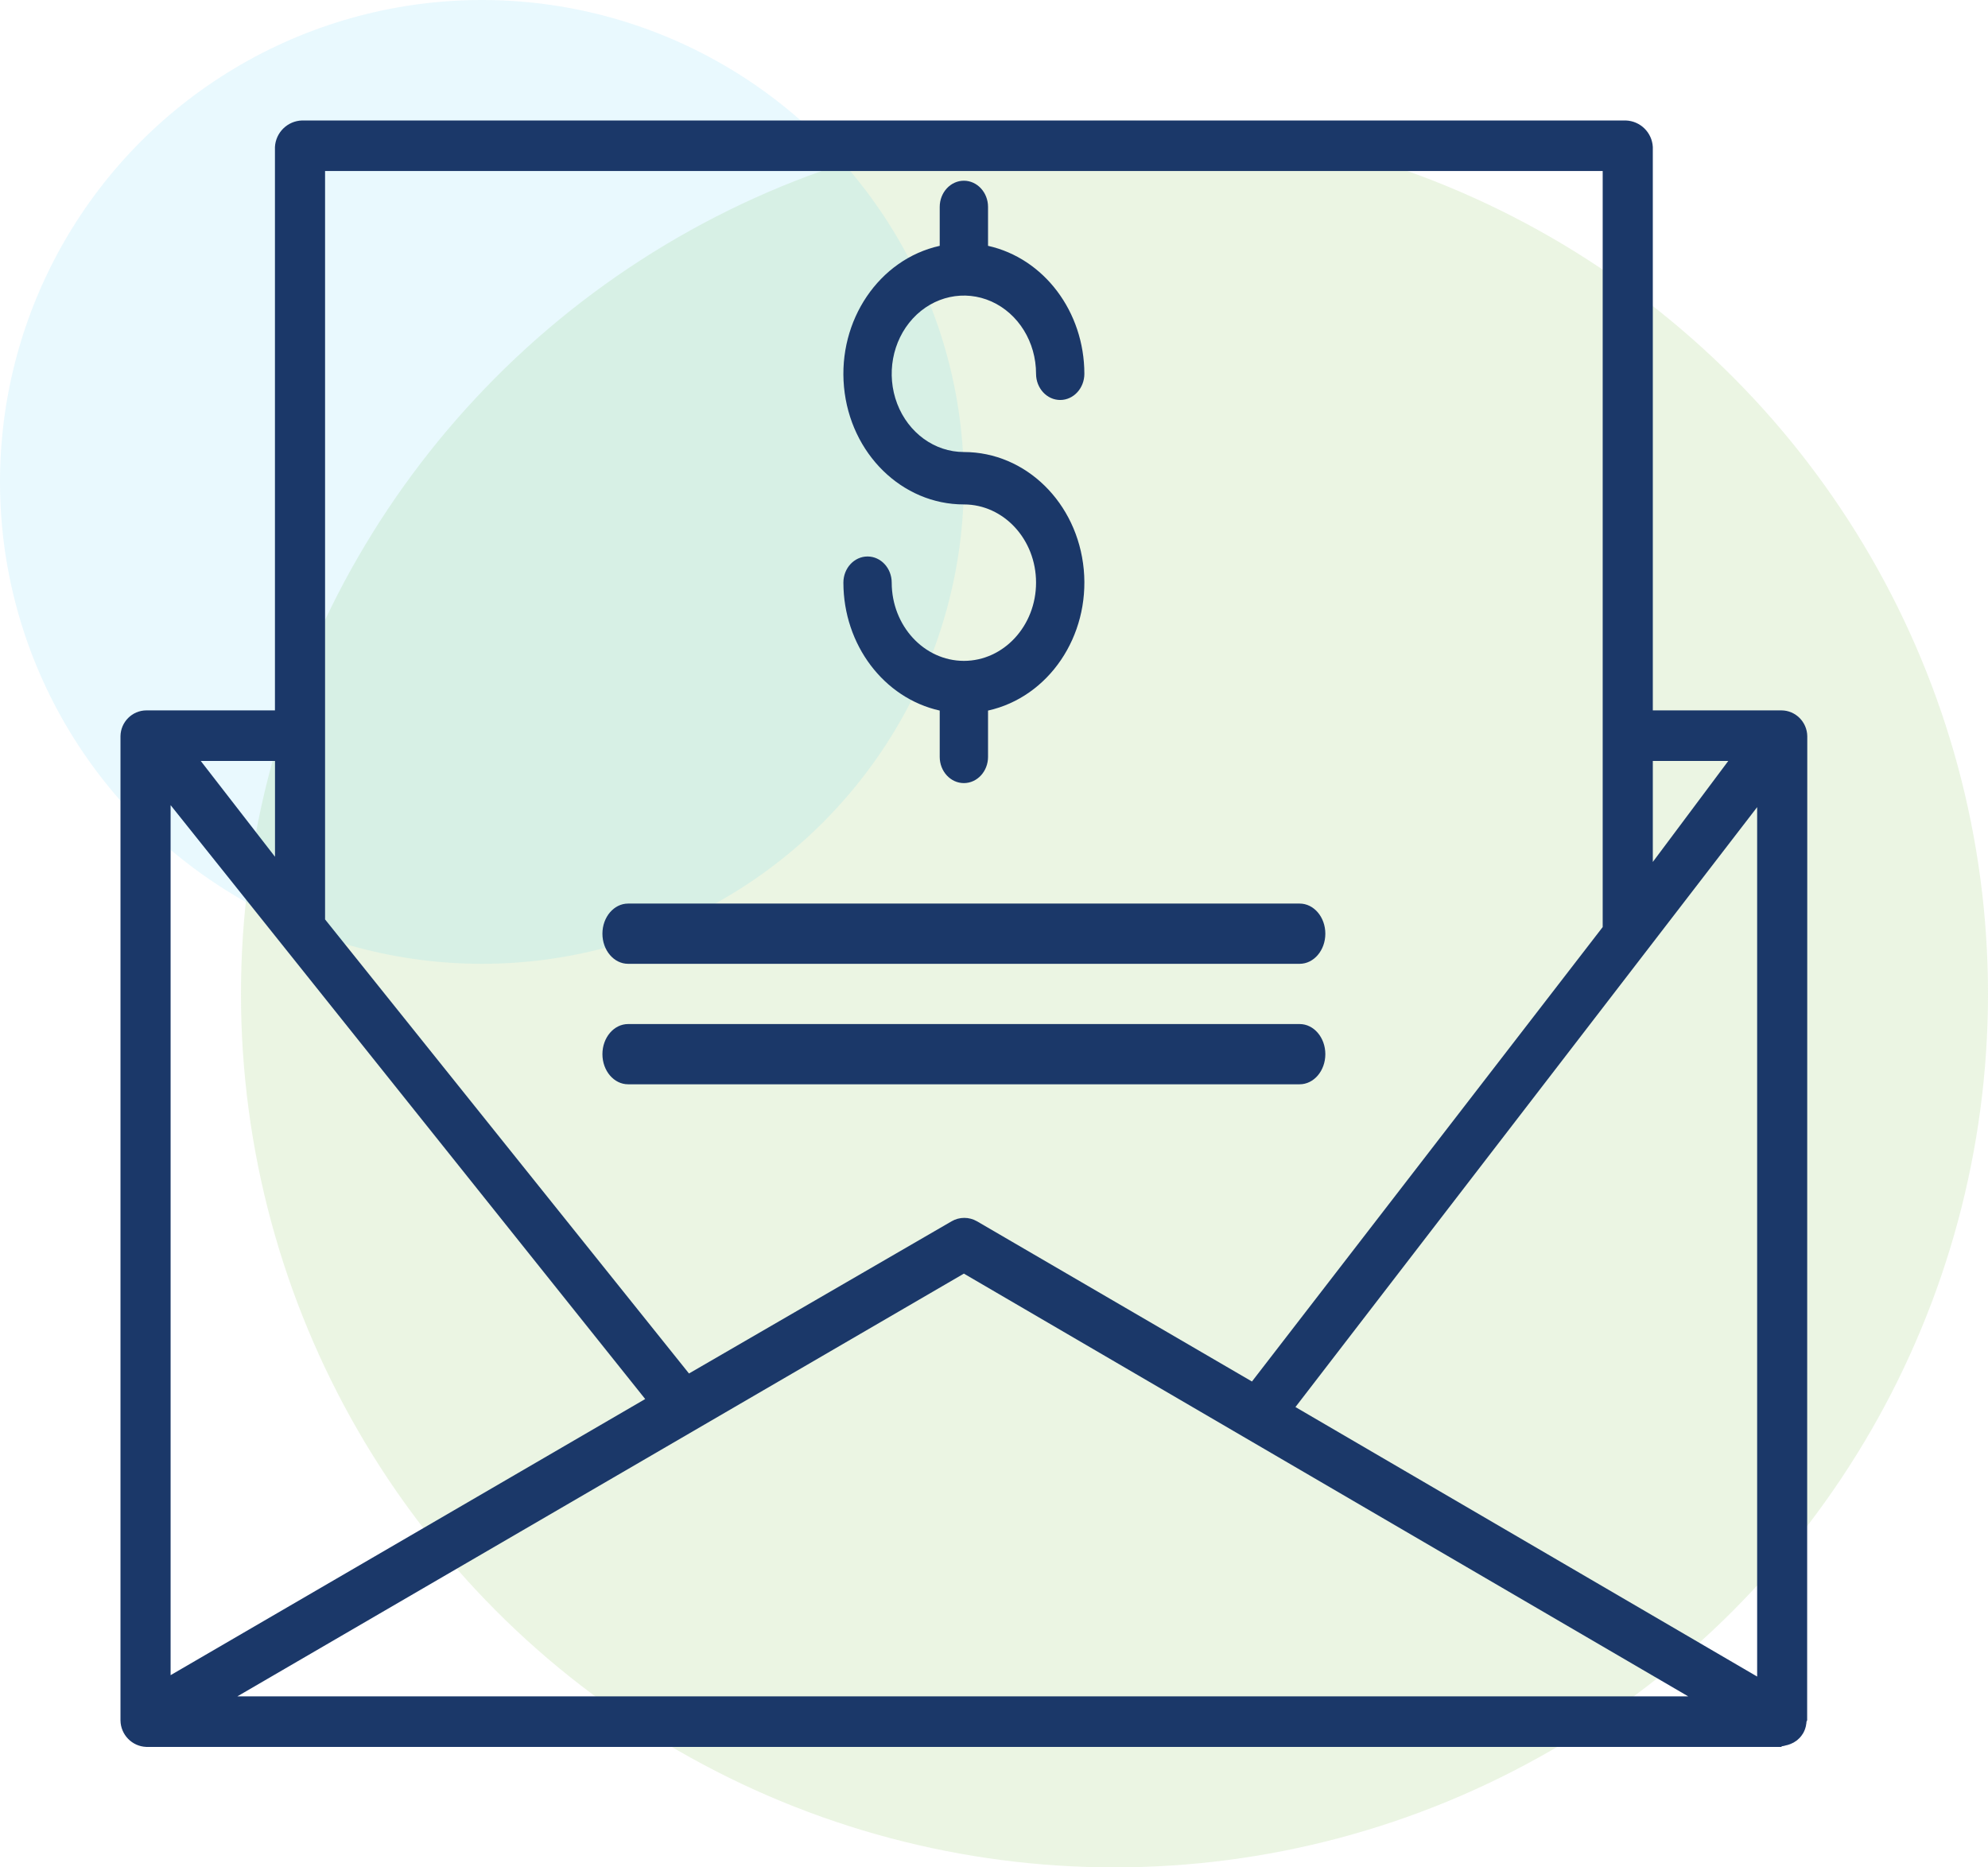 <?xml version="1.0" encoding="UTF-8"?>
<svg width="33px" height="31px" viewBox="0 0 33 31" version="1.1" xmlns="http://www.w3.org/2000/svg" xmlns:xlink="http://www.w3.org/1999/xlink">
    <title>Group 8</title>
    <g id="Page-1" stroke="none" stroke-width="1" fill="none" fill-rule="evenodd">
        <g id="Group-8">
            <circle id="Oval-Copy-55" fill-opacity="0.147" fill="#74B743" cx="18.5" cy="16.5" r="14.5"></circle>
            <circle id="Oval-Copy-57" fill-opacity="0.101" fill="#27C2F2" cx="8" cy="8" r="8"></circle>
            <g id="noun-mail-3510356-1C396A" transform="translate(2, 2)" fill="#1B3869" fill-rule="nonzero">
                <path d="M28,10.22 C27.996,9.985 27.806,9.795 27.573,9.793 L25.436,9.793 L25.436,0.44 C25.423,0.199 25.228,0.008 24.987,0 L3.013,0 C2.772,0.008 2.577,0.199 2.564,0.44 L2.564,9.793 L0.427,9.793 C0.194,9.795 0.004,9.985 0,10.22 L0,26.56 C0.003,26.798 0.192,26.991 0.427,27 L27.572,27 C27.573,27 27.574,26.989 27.575,26.989 C27.592,26.988 27.607,26.985 27.622,26.981 C27.626,26.98 27.631,26.977 27.635,26.977 C27.648,26.975 27.66,26.972 27.673,26.968 C27.677,26.967 27.68,26.966 27.685,26.965 L27.684,26.964 C27.698,26.961 27.712,26.955 27.725,26.95 L27.73,26.948 C27.745,26.941 27.761,26.934 27.776,26.926 C27.779,26.923 27.782,26.921 27.785,26.92 C27.796,26.914 27.807,26.907 27.817,26.899 C27.821,26.896 27.826,26.893 27.83,26.89 C27.84,26.882 27.849,26.873 27.858,26.864 C27.861,26.862 27.863,26.859 27.867,26.857 L27.866,26.857 C27.878,26.846 27.888,26.833 27.898,26.821 C27.9,26.817 27.904,26.814 27.906,26.811 L27.906,26.81 C27.914,26.799 27.922,26.787 27.93,26.775 C27.931,26.773 27.932,26.772 27.933,26.769 C27.934,26.767 27.934,26.767 27.935,26.766 L27.948,26.74 C27.95,26.736 27.952,26.732 27.953,26.729 L27.963,26.703 C27.964,26.698 27.966,26.694 27.967,26.69 C27.97,26.682 27.972,26.674 27.974,26.666 C27.975,26.66 27.977,26.655 27.978,26.649 C27.979,26.643 27.98,26.635 27.981,26.628 C27.983,26.622 27.984,26.614 27.985,26.608 C27.986,26.601 27.986,26.596 27.986,26.589 C27.986,26.581 27.992,26.574 27.992,26.566 C27.992,26.564 27.998,26.563 27.998,26.561 L28,10.22 Z M0.832,11.366 L8.71,21.225 L0.832,25.809 L0.832,11.366 Z M14,19.143 L26.024,26.161 L1.94,26.161 L14,19.143 Z M19.504,21.358 L27.168,11.399 L27.168,25.832 L19.504,21.358 Z M26.689,10.632 L25.436,12.309 L25.436,10.632 L26.689,10.632 Z M24.604,0.839 L24.604,13.39 L18.782,20.934 L14.217,18.274 C14.087,18.199 13.926,18.199 13.797,18.274 L9.437,20.801 L3.396,13.263 L3.396,0.839 L24.604,0.839 Z M2.565,12.223 L1.332,10.632 L2.565,10.632 L2.565,12.223 Z" id="Shape"></path>
                <path d="M14,8.971 C13.339,8.97 12.803,8.389 12.802,7.672 C12.802,7.432 12.622,7.238 12.401,7.238 C12.18,7.238 12,7.432 12,7.672 C12.001,8.702 12.669,9.588 13.599,9.796 L13.599,10.565 C13.599,10.805 13.779,11 14,11 C14.221,11 14.401,10.805 14.401,10.565 L14.401,9.796 C15.407,9.573 16.093,8.561 15.99,7.454 C15.886,6.346 15.027,5.504 14,5.504 C13.515,5.504 13.079,5.187 12.893,4.702 C12.708,4.217 12.81,3.659 13.153,3.287 C13.496,2.916 14.01,2.805 14.458,3.005 C14.907,3.207 15.198,3.68 15.198,4.205 C15.198,4.445 15.378,4.64 15.599,4.64 C15.82,4.64 16,4.445 16,4.205 C15.999,3.176 15.331,2.288 14.401,2.081 L14.401,1.435 C14.401,1.195 14.221,1 14,1 C13.779,1 13.599,1.195 13.599,1.435 L13.599,2.081 C12.593,2.304 11.907,3.317 12.01,4.424 C12.114,5.531 12.973,6.374 14,6.374 C14.661,6.374 15.198,6.954 15.198,7.672 C15.198,8.389 14.661,8.971 14,8.971 L14,8.971 Z" id="Path"></path>
                <path d="M8.426,14 L19.574,14 C19.809,14 20,13.776 20,13.5 C20,13.224 19.809,13 19.574,13 L8.426,13 C8.191,13 8,13.224 8,13.5 C8,13.776 8.191,14 8.426,14 Z" id="Path"></path>
                <path d="M8.426,16 L19.574,16 C19.809,16 20,15.776 20,15.5 C20,15.224 19.809,15 19.574,15 L8.426,15 C8.191,15 8,15.224 8,15.5 C8,15.776 8.191,16 8.426,16 Z" id="Path"></path>
            </g>
        </g>
    </g>
</svg>